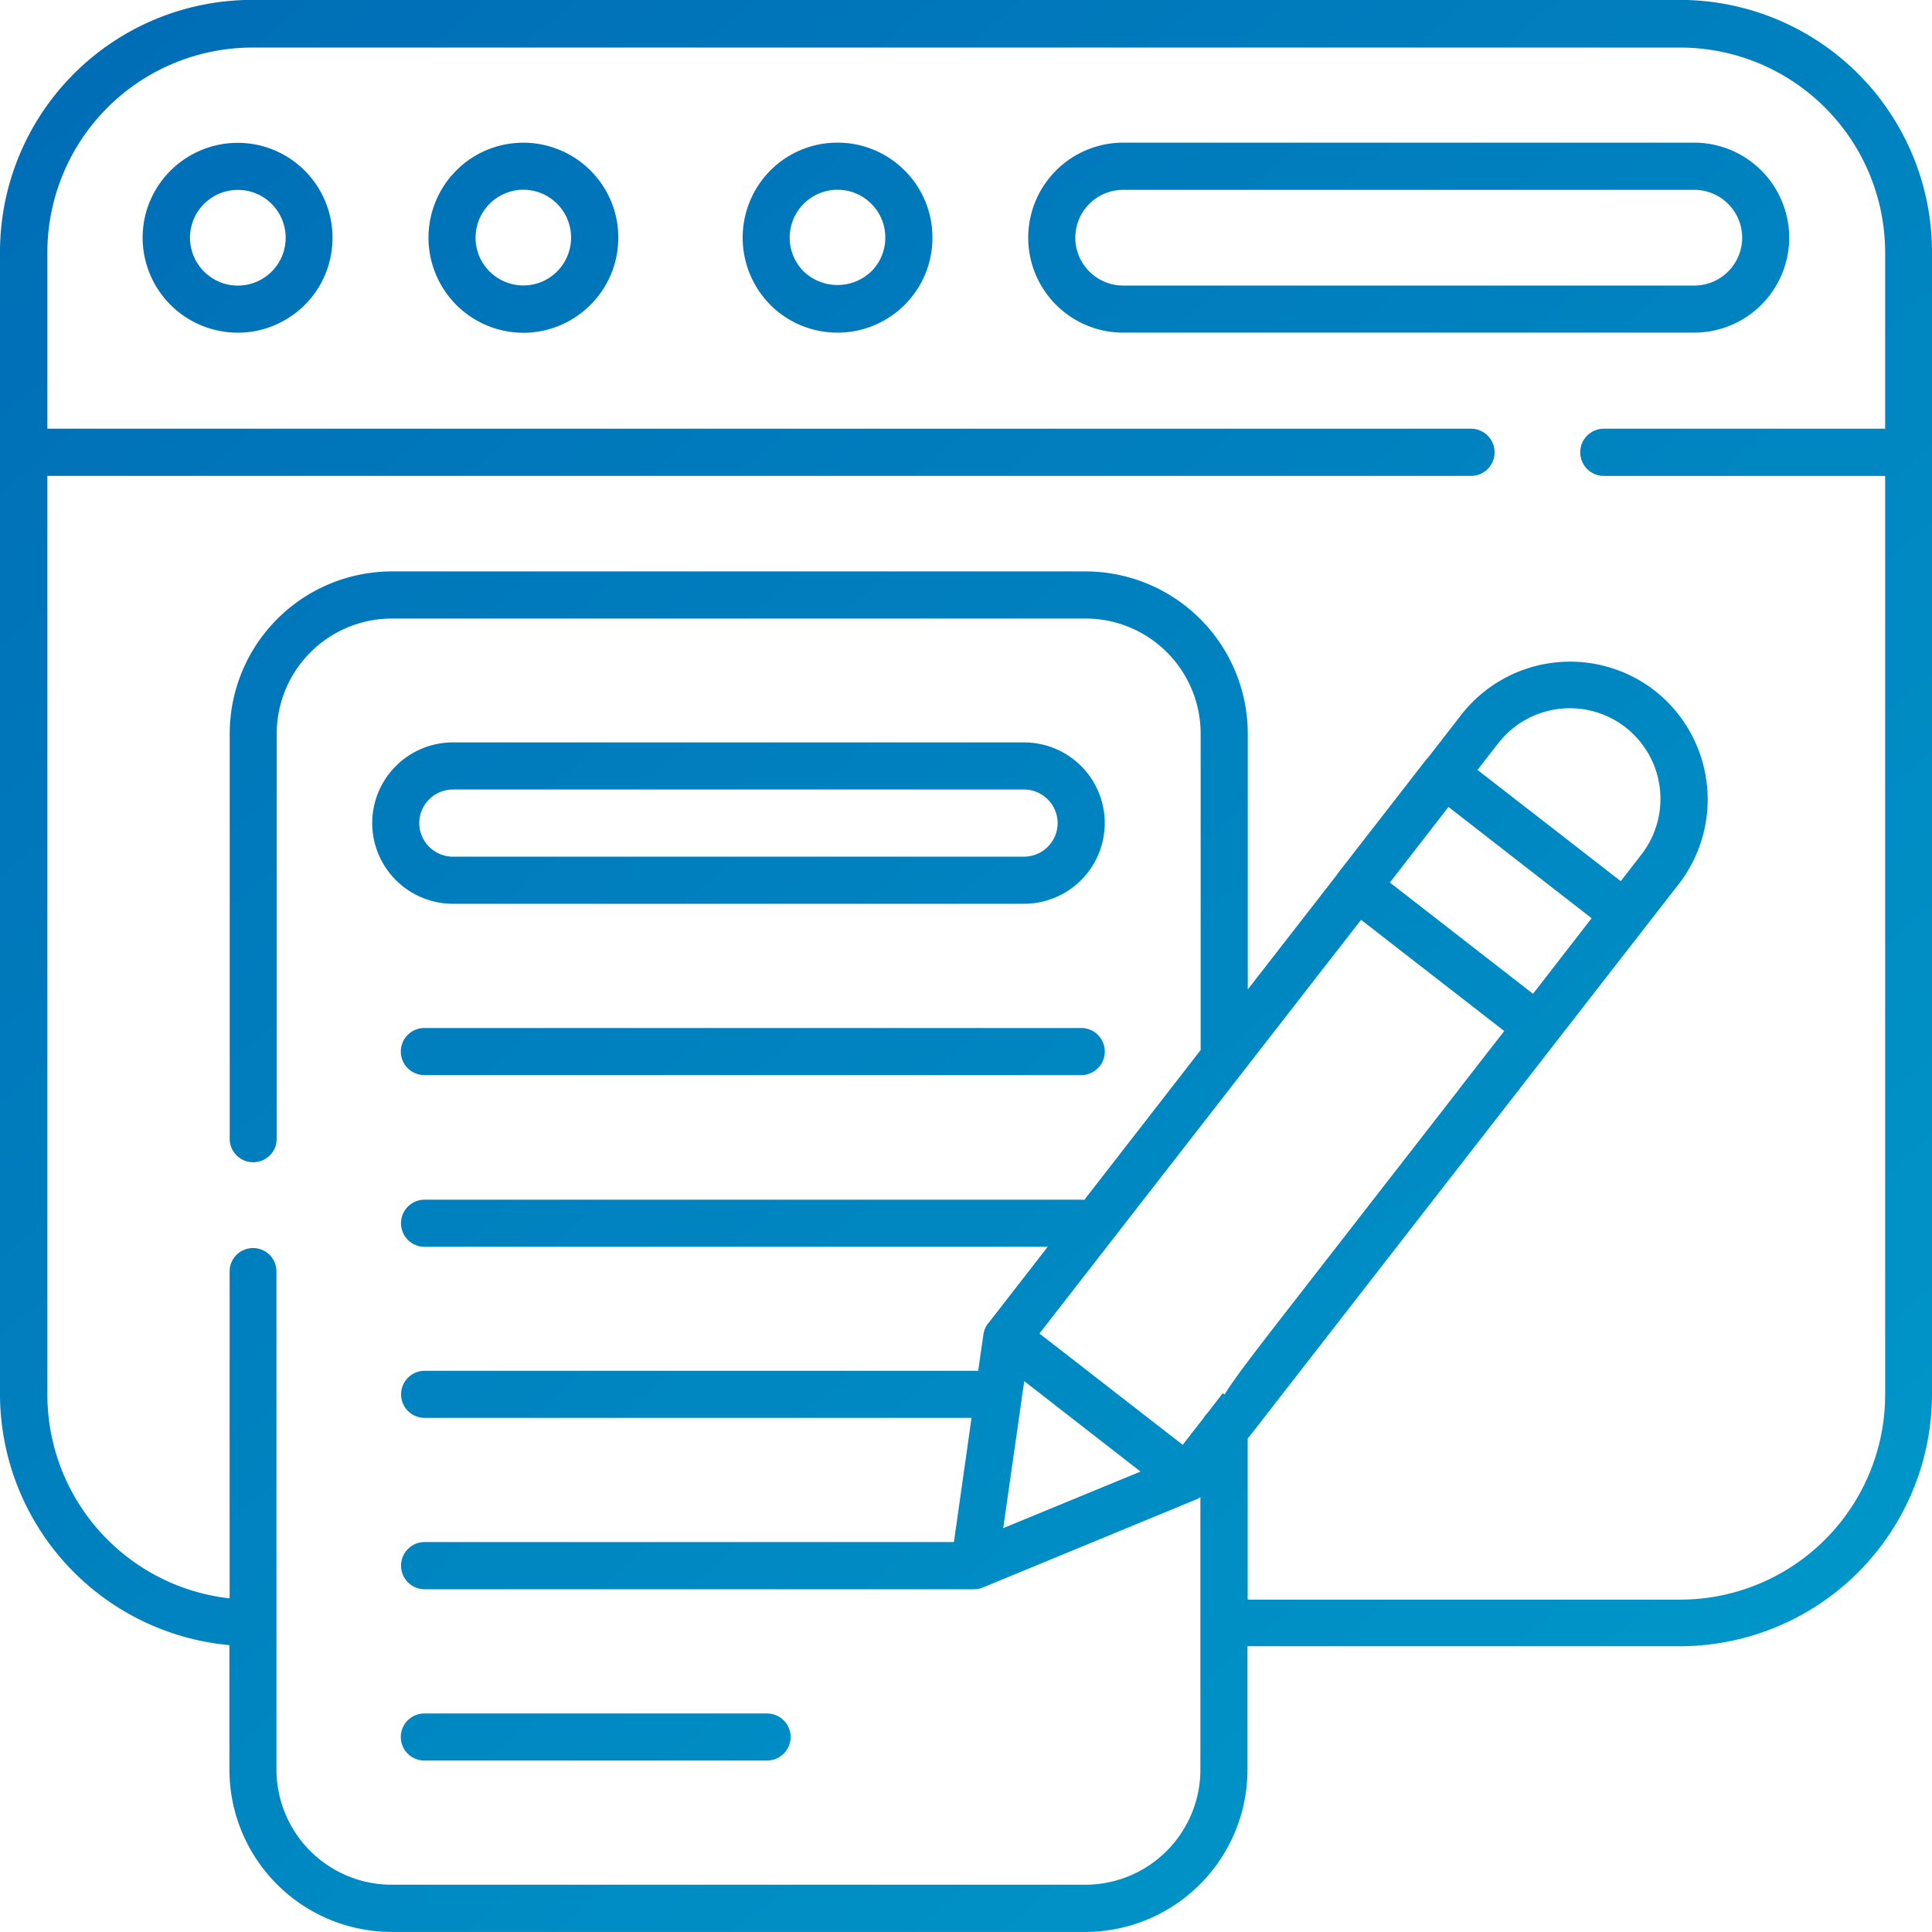<svg xmlns="http://www.w3.org/2000/svg" xmlns:xlink="http://www.w3.org/1999/xlink" width="60" height="60" viewBox="0 0 60 60">
  <defs>
    <linearGradient id="linear-gradient" x2="1" y2="1" gradientUnits="objectBoundingBox">
      <stop offset="0" stop-color="#0066b3"/>
      <stop offset="1" stop-color="#00a5cf"/>
    </linearGradient>
  </defs>
  <path id="Staging_Link_with_Real_Content_for_Review" data-name="Staging Link with Real Content for Review" d="M18859.164-5989a5.045,5.045,0,0,1-5.039-5.041v-3.866a7.839,7.839,0,0,1-7.125-7.792v-35.476a7.833,7.833,0,0,1,7.826-7.826h44.35a7.834,7.834,0,0,1,7.824,7.826v35.476a7.834,7.834,0,0,1-7.824,7.826h-13.434v3.833a5.046,5.046,0,0,1-5.035,5.041Zm-3.578-20.523v15.483a3.58,3.58,0,0,0,3.578,3.574h21.543a3.577,3.577,0,0,0,3.572-3.574v-8.464a.69.69,0,0,1-.154.083l-6.594,2.721a.7.7,0,0,1-.281.058h0l0,0-.053,0h-17.01a.733.733,0,0,1-.732-.735.732.732,0,0,1,.732-.731h16.438l.547-3.857h-16.984a.73.73,0,0,1-.732-.731.732.732,0,0,1,.732-.731h17.191l.16-1.115a.748.748,0,0,1,.141-.352l.006,0,0,0,1.852-2.384h-19.352a.73.73,0,0,1-.732-.731.73.73,0,0,1,.732-.731h20.4a.614.614,0,0,1,.086.006l.006-.006,3.609-4.647v-9.828a3.577,3.577,0,0,0-3.572-3.574h-21.543a3.58,3.58,0,0,0-3.578,3.574v12.58a.728.728,0,0,1-.73.731.728.728,0,0,1-.73-.731v-12.58a5.041,5.041,0,0,1,5.039-5.037h21.543a5.043,5.043,0,0,1,5.035,5.037v7.945l2.766-3.558a.666.666,0,0,1,.051-.074l2.719-3.5a.418.418,0,0,1,.059-.063l1.035-1.334a4.285,4.285,0,0,1,6-.756,4.292,4.292,0,0,1,.758,6.008s-.57.731-5.742,7.388c-3.457,4.445-7.2,9.267-7.258,9.339l-.391.5v5h13.434a6.37,6.37,0,0,0,6.363-6.363v-28.535h-8.74a.732.732,0,0,1-.729-.732.732.732,0,0,1,.729-.734h8.74v-5.474a6.37,6.37,0,0,0-6.363-6.363h-44.35a6.37,6.37,0,0,0-6.361,6.363v5.474h44.215a.734.734,0,0,1,.73.734.733.733,0,0,1-.73.732h-44.215v28.535a6.37,6.37,0,0,0,5.66,6.324v-10.149a.728.728,0,0,1,.73-.731A.728.728,0,0,1,18855.586-6009.521Zm23.148,3.918,0,.021-.578,4.044,4.264-1.757-3.609-2.807Zm.547-1.979,4.449,3.456.652-.838a.746.746,0,0,1,.113-.146l.48-.619.055.043c.316-.524,1.006-1.409,2.268-3.033l4.936-6.349c.5-.649,1-1.29,1.482-1.908l-4.447-3.454Zm10.883-14.006,4.445,3.456,1.82-2.348-4.445-3.456Zm7.17-.043.639-.824a2.819,2.819,0,0,0-.492-3.954,2.817,2.817,0,0,0-3.951.495l-.645.829Zm-37.154,27.31a.73.73,0,0,1-.732-.731.73.73,0,0,1,.732-.731h10.639a.735.735,0,0,1,.736.731.735.735,0,0,1-.736.731Zm0-21.287a.73.73,0,0,1-.732-.731.73.73,0,0,1,.732-.731h20.4a.729.729,0,0,1,.73.731.73.73,0,0,1-.73.731Zm.885-5.32a2.51,2.51,0,0,1-2.506-2.506,2.508,2.508,0,0,1,2.506-2.506h17.736a2.506,2.506,0,0,1,2.508,2.506,2.508,2.508,0,0,1-2.508,2.506Zm-1.045-2.506a1.049,1.049,0,0,0,1.045,1.043h17.736a1.048,1.048,0,0,0,1.045-1.043,1.048,1.048,0,0,0-1.045-1.043h-17.736A1.049,1.049,0,0,0,18860.02-6023.435Zm21.859-15.232a2.949,2.949,0,0,1-2.947-2.95,2.952,2.952,0,0,1,2.947-2.95h17.738a2.956,2.956,0,0,1,2.949,2.95,2.953,2.953,0,0,1-2.949,2.95Zm-1.484-2.95a1.487,1.487,0,0,0,1.484,1.488h17.738a1.489,1.489,0,0,0,1.488-1.488,1.489,1.489,0,0,0-1.488-1.484h-17.738A1.486,1.486,0,0,0,18880.395-6041.617Zm-9.473,2.086a2.961,2.961,0,0,1,0-4.169,2.93,2.93,0,0,1,2.086-.867,2.934,2.934,0,0,1,2.088.867,2.92,2.92,0,0,1,.861,2.083,2.928,2.928,0,0,1-.861,2.086,2.945,2.945,0,0,1-2.088.864A2.941,2.941,0,0,1,18870.922-6039.531Zm1.037-3.137a1.486,1.486,0,0,0,0,2.1,1.517,1.517,0,0,0,2.1,0,1.469,1.469,0,0,0,.434-1.051,1.469,1.469,0,0,0-.434-1.05,1.473,1.473,0,0,0-1.051-.434A1.472,1.472,0,0,0,18871.959-6042.667Zm-11.428,2.18a2.953,2.953,0,0,1,1.594-3.854,2.954,2.954,0,0,1,3.855,1.6,2.955,2.955,0,0,1-1.6,3.854,2.911,2.911,0,0,1-1.129.226A2.953,2.953,0,0,1,18860.531-6040.488Zm2.152-2.5a1.488,1.488,0,0,0-.8,1.943,1.487,1.487,0,0,0,1.939.8,1.489,1.489,0,0,0,.8-1.943,1.485,1.485,0,0,0-1.371-.917A1.479,1.479,0,0,0,18862.684-6042.99Zm-8.975,4.244a2.953,2.953,0,0,1-2.2-3.549,2.957,2.957,0,0,1,3.549-2.19,2.951,2.951,0,0,1,2.191,3.549,2.918,2.918,0,0,1-1.32,1.829,2.913,2.913,0,0,1-1.543.44A2.939,2.939,0,0,1,18853.709-6038.746Zm-.1-4.133a1.474,1.474,0,0,0-.668.921,1.49,1.49,0,0,0,1.105,1.789,1.481,1.481,0,0,0,1.121-.183,1.474,1.474,0,0,0,.666-.921,1.489,1.489,0,0,0-1.1-1.789,1.522,1.522,0,0,0-.34-.039A1.485,1.485,0,0,0,18853.605-6042.879Z" transform="translate(-18847 6048.998)" fill="url(#linear-gradient)"/>
</svg>
